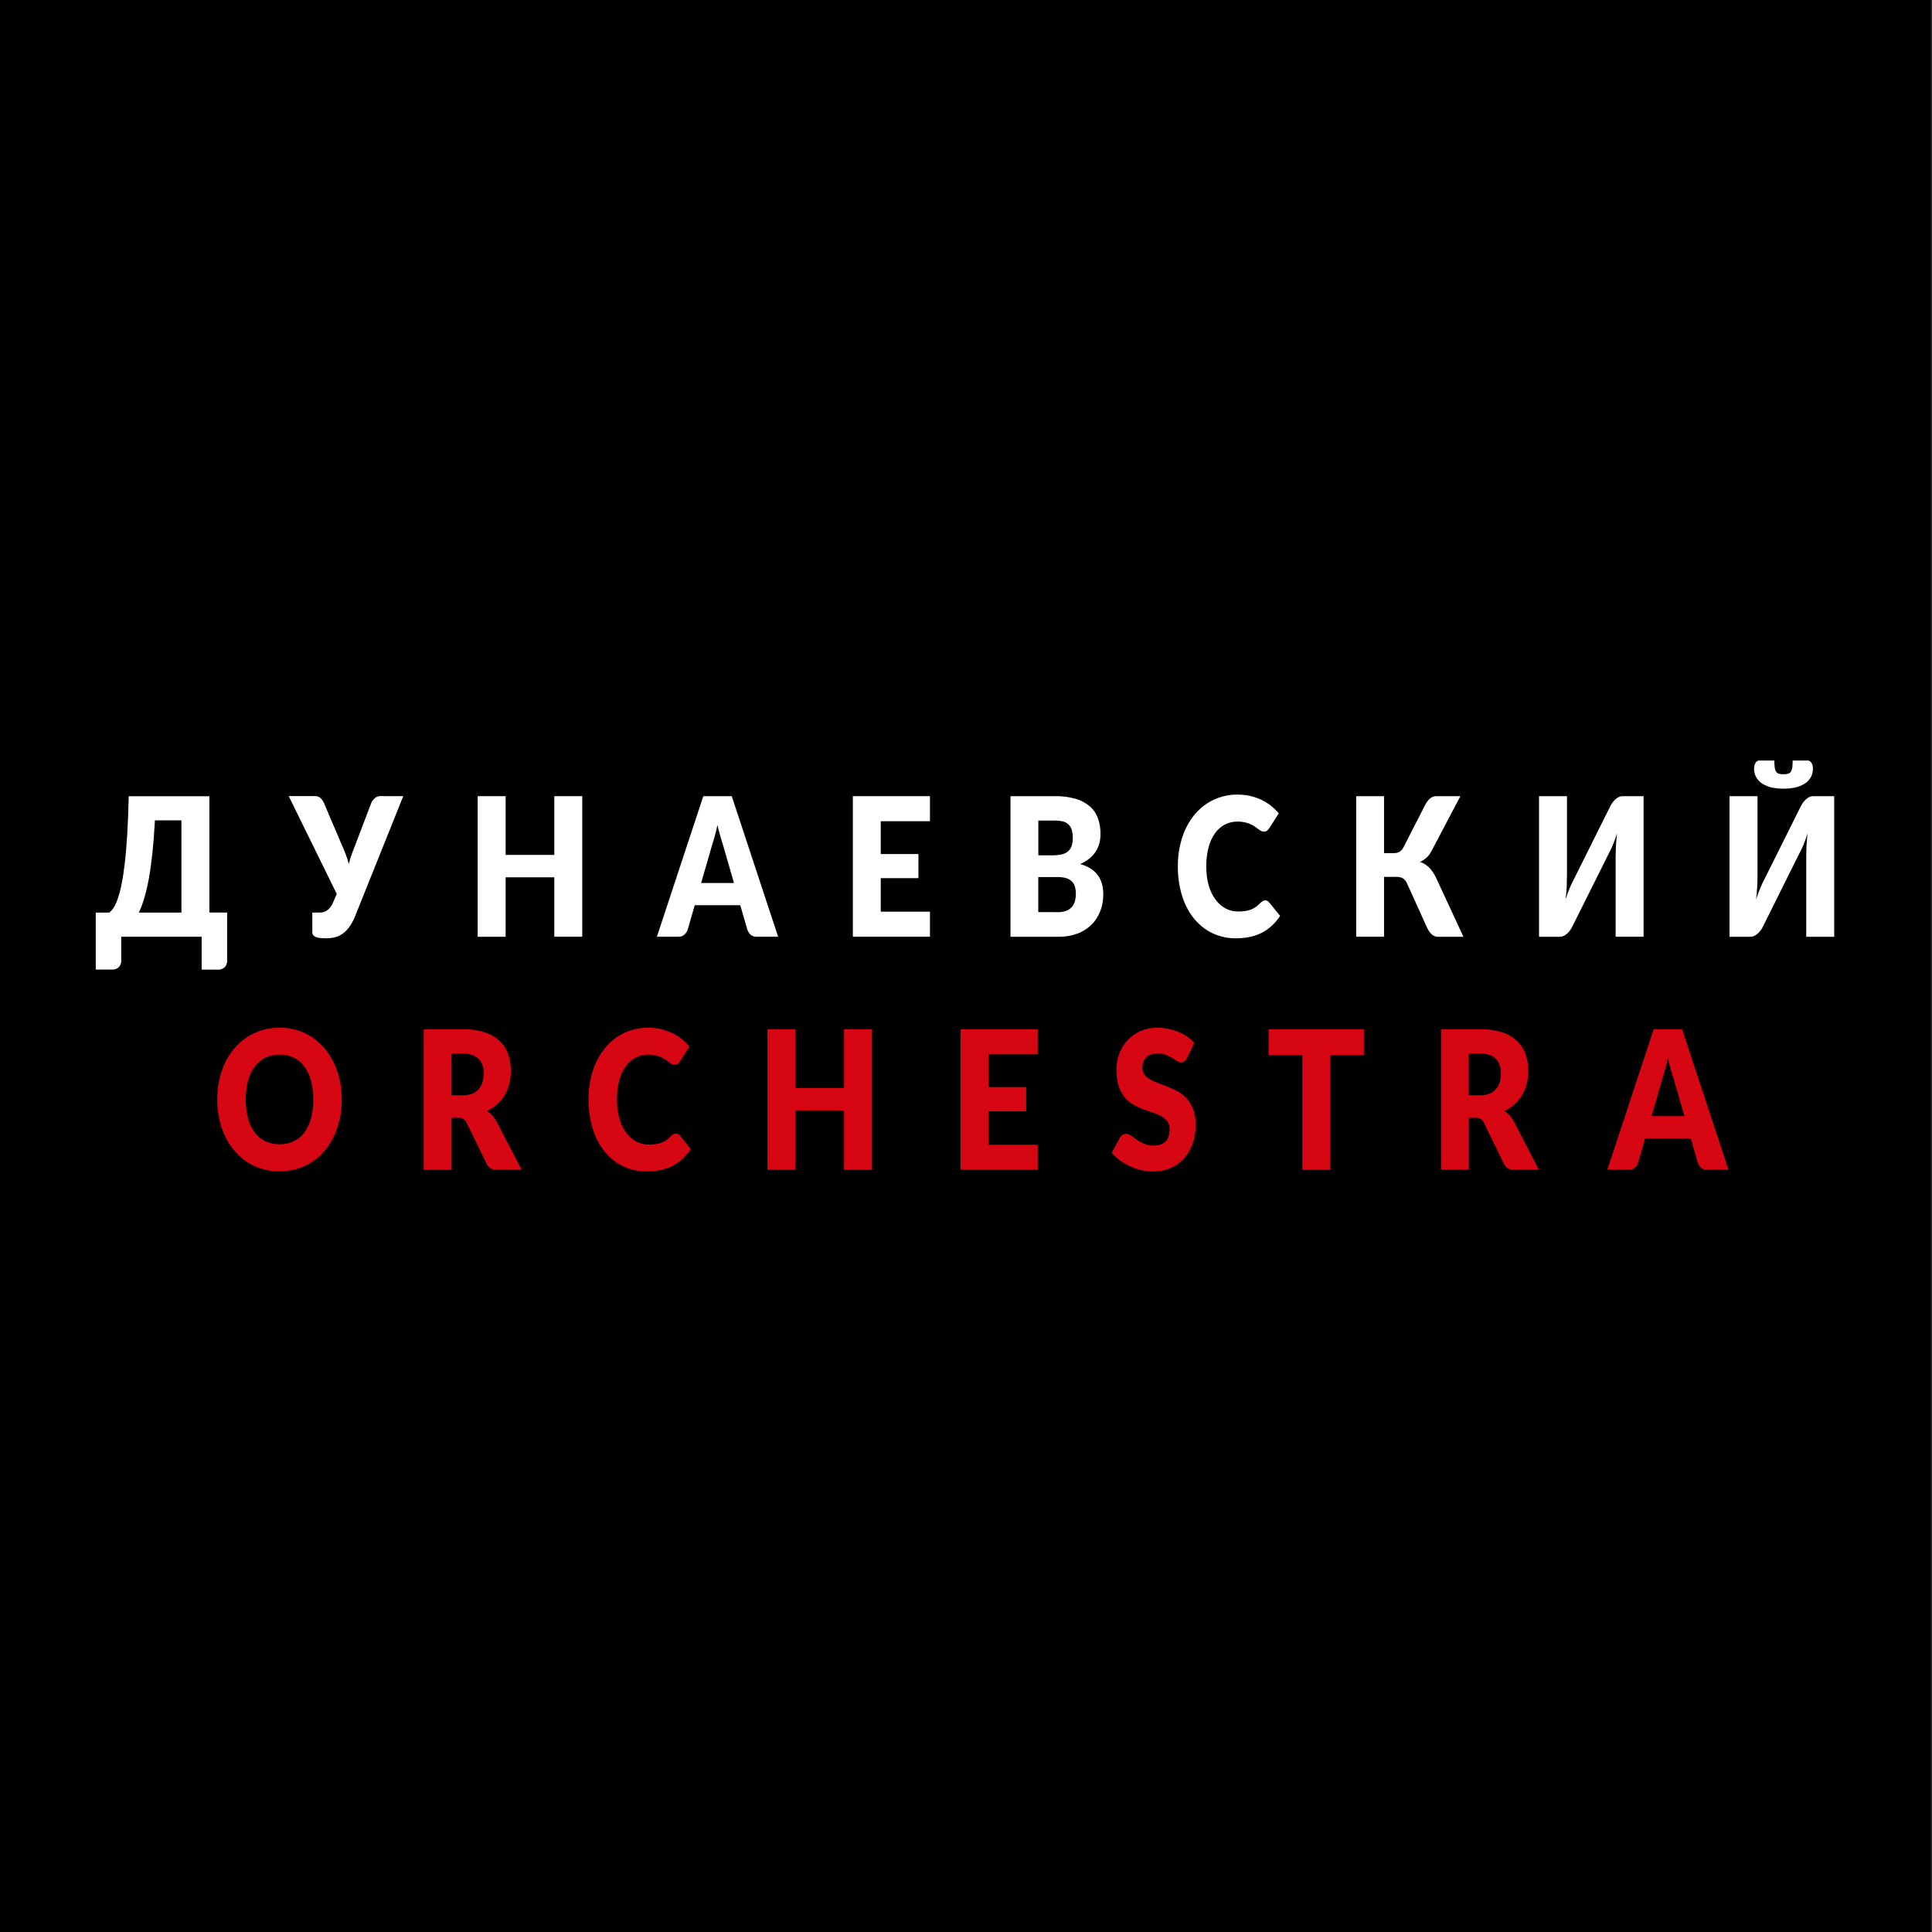 <?xml version="1.0" encoding="UTF-8"?> <svg xmlns="http://www.w3.org/2000/svg" width="32" height="32" viewBox="0 0 32 32" fill="none"><rect x="0" y="0" width="32" height="32" fill="#333333" stroke="none"/><g clip-path="url(#clip0_30_2)"><path d="M31.984 -0.002H-0.018V32.188H31.984V-0.002Z" fill="black"></path><path d="M3.762 15.115V15.913C3.763 15.933 3.759 15.954 3.752 15.972C3.745 15.991 3.735 16.007 3.722 16.02C3.692 16.048 3.655 16.062 3.618 16.06H3.34V15.515H2.008V15.912C2.009 15.932 2.005 15.953 1.998 15.971C1.991 15.99 1.981 16.006 1.968 16.019C1.938 16.047 1.901 16.061 1.863 16.059H1.586V15.115H1.809C1.836 15.095 1.859 15.069 1.879 15.039C1.907 14.995 1.93 14.946 1.947 14.895C1.974 14.818 1.995 14.74 2.011 14.659C2.034 14.545 2.052 14.428 2.065 14.311C2.082 14.174 2.095 14.013 2.107 13.828C2.118 13.643 2.126 13.429 2.132 13.188H3.468V15.114L3.762 15.115ZM3.005 15.115V13.588H2.566C2.555 13.789 2.541 13.97 2.524 14.13C2.507 14.29 2.487 14.431 2.465 14.555C2.445 14.665 2.42 14.773 2.389 14.879C2.365 14.96 2.335 15.04 2.299 15.115H3.005Z" fill="white"></path><path d="M6.679 13.187L5.881 15.177C5.855 15.242 5.822 15.304 5.781 15.359C5.749 15.403 5.711 15.441 5.668 15.47C5.628 15.497 5.584 15.516 5.539 15.526C5.491 15.537 5.442 15.542 5.393 15.541C5.313 15.541 5.257 15.533 5.223 15.516C5.19 15.5 5.173 15.476 5.173 15.444V15.115H5.288C5.306 15.115 5.325 15.114 5.343 15.111C5.363 15.107 5.383 15.1 5.402 15.089C5.424 15.076 5.444 15.059 5.461 15.039C5.483 15.014 5.502 14.983 5.515 14.951L5.578 14.807L4.782 13.186H5.215C5.249 13.184 5.282 13.195 5.309 13.219C5.333 13.242 5.353 13.27 5.367 13.303L5.662 13.996C5.686 14.048 5.708 14.1 5.727 14.152C5.746 14.204 5.763 14.257 5.777 14.31C5.79 14.257 5.806 14.204 5.824 14.152C5.843 14.1 5.863 14.048 5.884 13.996L6.148 13.303C6.154 13.288 6.162 13.274 6.171 13.261C6.181 13.247 6.192 13.235 6.204 13.224C6.217 13.212 6.231 13.203 6.246 13.196C6.263 13.189 6.281 13.186 6.299 13.186L6.679 13.187Z" fill="white"></path><path d="M9.644 13.187V15.515H9.181V14.531H8.375V15.516H7.912V13.187H8.375V14.16H9.181V13.187H9.644Z" fill="white"></path><path d="M12.888 15.515H12.531C12.497 15.517 12.463 15.506 12.434 15.483C12.41 15.461 12.391 15.432 12.379 15.399L12.261 14.993H11.507L11.39 15.399C11.379 15.431 11.36 15.459 11.336 15.479C11.309 15.504 11.275 15.517 11.24 15.515H10.88L11.649 13.187H12.12L12.888 15.515ZM12.157 14.625L11.973 13.987C11.959 13.947 11.945 13.899 11.929 13.844C11.914 13.789 11.898 13.73 11.883 13.666C11.869 13.731 11.855 13.791 11.839 13.847C11.824 13.902 11.809 13.95 11.796 13.991L11.613 14.625H12.157Z" fill="white"></path><path d="M14.588 13.602V14.146H15.212V14.545H14.588V15.1H15.403V15.515H14.126V13.187H15.403V13.602H14.588Z" fill="white"></path><path d="M17.468 13.187C17.586 13.184 17.703 13.199 17.818 13.231C17.903 13.255 17.983 13.298 18.053 13.358C18.112 13.409 18.158 13.477 18.186 13.556C18.215 13.639 18.229 13.727 18.228 13.816C18.228 13.868 18.221 13.919 18.209 13.968C18.196 14.017 18.175 14.063 18.149 14.104C18.119 14.149 18.084 14.188 18.044 14.22C17.996 14.258 17.945 14.289 17.89 14.311C18.021 14.348 18.117 14.408 18.18 14.492C18.243 14.575 18.274 14.682 18.274 14.814C18.274 14.91 18.258 15.004 18.224 15.091C18.191 15.177 18.142 15.253 18.081 15.314C18.012 15.381 17.933 15.431 17.847 15.463C17.744 15.5 17.637 15.518 17.53 15.516H16.737V13.187H17.468ZM17.198 13.591V14.167H17.438C17.484 14.167 17.53 14.163 17.575 14.154C17.612 14.147 17.648 14.132 17.68 14.109C17.709 14.088 17.732 14.057 17.746 14.021C17.762 13.977 17.77 13.929 17.768 13.88C17.77 13.834 17.764 13.787 17.75 13.742C17.74 13.707 17.721 13.677 17.696 13.654C17.669 13.63 17.637 13.613 17.603 13.605C17.559 13.595 17.514 13.59 17.469 13.591H17.198ZM17.523 15.108C17.574 15.11 17.624 15.101 17.672 15.081C17.707 15.066 17.738 15.042 17.763 15.011C17.784 14.983 17.799 14.949 17.808 14.913C17.816 14.877 17.82 14.84 17.82 14.803C17.82 14.764 17.815 14.725 17.805 14.687C17.795 14.653 17.778 14.624 17.755 14.601C17.728 14.575 17.697 14.556 17.663 14.546C17.616 14.532 17.567 14.526 17.519 14.527H17.197V15.107L17.523 15.108Z" fill="white"></path><path d="M20.956 14.913C20.967 14.913 20.978 14.915 20.989 14.92C21.001 14.926 21.011 14.934 21.02 14.945L21.203 15.17C21.124 15.291 21.021 15.387 20.902 15.448C20.782 15.51 20.64 15.541 20.475 15.541C20.336 15.544 20.198 15.513 20.07 15.451C19.955 15.394 19.851 15.309 19.766 15.201C19.681 15.092 19.616 14.964 19.575 14.824C19.53 14.672 19.507 14.512 19.509 14.35C19.507 14.187 19.532 14.025 19.581 13.872C19.626 13.731 19.695 13.603 19.784 13.495C19.873 13.389 19.979 13.305 20.097 13.249C20.225 13.189 20.361 13.159 20.499 13.161C20.57 13.161 20.64 13.168 20.709 13.184C20.772 13.199 20.834 13.22 20.894 13.248C21.001 13.299 21.099 13.375 21.18 13.471L21.025 13.716C21.014 13.731 21.002 13.745 20.989 13.757C20.972 13.77 20.952 13.776 20.932 13.775C20.916 13.775 20.9 13.771 20.886 13.762C20.87 13.753 20.854 13.742 20.839 13.731L20.785 13.692C20.764 13.676 20.74 13.663 20.716 13.652C20.686 13.639 20.654 13.628 20.622 13.621C20.581 13.612 20.538 13.607 20.496 13.608C20.424 13.607 20.353 13.624 20.287 13.658C20.224 13.691 20.168 13.74 20.124 13.802C20.075 13.871 20.039 13.95 20.017 14.036C19.991 14.138 19.979 14.245 19.98 14.351C19.979 14.46 19.992 14.567 20.021 14.669C20.046 14.755 20.084 14.835 20.135 14.903C20.181 14.965 20.238 15.014 20.301 15.048C20.366 15.081 20.435 15.098 20.506 15.097C20.544 15.098 20.582 15.095 20.62 15.09C20.653 15.086 20.685 15.078 20.717 15.066C20.746 15.055 20.775 15.04 20.801 15.021C20.83 15.001 20.857 14.977 20.881 14.95C20.892 14.94 20.904 14.931 20.917 14.924C20.929 14.917 20.942 14.913 20.956 14.913Z" fill="white"></path><path d="M24.239 15.516H23.819C23.781 15.517 23.745 15.503 23.715 15.477C23.683 15.446 23.657 15.409 23.637 15.366L23.308 14.639C23.292 14.6 23.267 14.567 23.234 14.546C23.201 14.53 23.166 14.523 23.131 14.524H22.924V15.515H22.463V13.187H22.924V14.13H23.093C23.123 14.131 23.154 14.123 23.182 14.107C23.211 14.088 23.234 14.06 23.25 14.026L23.609 13.325C23.629 13.286 23.654 13.252 23.685 13.226C23.717 13.199 23.755 13.185 23.794 13.187H24.189L23.706 14.103C23.685 14.144 23.657 14.18 23.624 14.209C23.592 14.237 23.557 14.26 23.519 14.277C23.577 14.294 23.63 14.327 23.675 14.373C23.723 14.425 23.763 14.487 23.794 14.556L24.239 15.516Z" fill="white"></path><path d="M27.223 13.187V15.515H26.76V14.211C26.76 14.151 26.762 14.086 26.765 14.019C26.768 13.951 26.774 13.879 26.783 13.802C26.764 13.867 26.741 13.93 26.715 13.992C26.693 14.044 26.669 14.095 26.643 14.144L26.039 15.354C26.029 15.374 26.017 15.394 26.003 15.412C25.989 15.431 25.974 15.448 25.956 15.464C25.939 15.479 25.921 15.492 25.901 15.501C25.881 15.511 25.859 15.516 25.838 15.516H25.491V13.187H25.954V14.489C25.954 14.55 25.952 14.614 25.95 14.682C25.947 14.755 25.94 14.827 25.93 14.899C25.95 14.835 25.973 14.772 25.999 14.711C26.02 14.658 26.044 14.607 26.071 14.558L26.674 13.348C26.685 13.328 26.697 13.309 26.71 13.291C26.724 13.271 26.74 13.254 26.757 13.239C26.774 13.223 26.793 13.21 26.813 13.201C26.833 13.191 26.854 13.187 26.876 13.187H27.223Z" fill="white"></path><path d="M30.38 13.187V15.516H29.917V14.211C29.917 14.151 29.918 14.087 29.921 14.019C29.924 13.951 29.931 13.879 29.94 13.802C29.92 13.867 29.897 13.93 29.872 13.992C29.85 14.044 29.826 14.095 29.799 14.144L29.196 15.354C29.186 15.375 29.174 15.394 29.16 15.412C29.146 15.431 29.13 15.448 29.113 15.464C29.096 15.479 29.077 15.492 29.057 15.501C29.037 15.511 29.016 15.516 28.995 15.516H28.646V13.187H29.11V14.489C29.11 14.55 29.108 14.614 29.105 14.682C29.102 14.755 29.096 14.827 29.086 14.899C29.106 14.835 29.129 14.772 29.155 14.711C29.176 14.659 29.2 14.608 29.227 14.558L29.83 13.348C29.841 13.328 29.853 13.309 29.866 13.291C29.88 13.271 29.896 13.254 29.913 13.239C29.93 13.223 29.949 13.211 29.969 13.201C29.989 13.191 30.01 13.187 30.032 13.187H30.38ZM29.539 12.824C29.565 12.825 29.591 12.822 29.616 12.815C29.634 12.81 29.651 12.798 29.663 12.781C29.675 12.76 29.683 12.736 29.686 12.711C29.69 12.673 29.692 12.635 29.692 12.597H29.942C29.956 12.596 29.969 12.601 29.98 12.609C29.99 12.617 29.999 12.627 30.006 12.639C30.013 12.652 30.019 12.667 30.022 12.682C30.026 12.697 30.028 12.713 30.028 12.73C30.029 12.781 30.016 12.832 29.992 12.875C29.966 12.919 29.931 12.955 29.891 12.98C29.843 13.01 29.791 13.031 29.737 13.043C29.607 13.07 29.474 13.07 29.343 13.043C29.29 13.031 29.238 13.01 29.189 12.98C29.149 12.955 29.115 12.919 29.089 12.875C29.064 12.832 29.052 12.781 29.053 12.73C29.053 12.713 29.055 12.697 29.058 12.682C29.062 12.667 29.067 12.652 29.075 12.639C29.081 12.627 29.09 12.617 29.101 12.609C29.112 12.601 29.125 12.596 29.138 12.597H29.389C29.388 12.635 29.39 12.673 29.395 12.711C29.397 12.736 29.405 12.76 29.418 12.781C29.43 12.798 29.446 12.81 29.464 12.815C29.489 12.822 29.514 12.825 29.539 12.824Z" fill="white"></path><path d="M5.661 18.211C5.662 18.372 5.637 18.531 5.586 18.681C5.539 18.823 5.467 18.953 5.375 19.061C5.283 19.169 5.173 19.254 5.052 19.311C4.78 19.432 4.48 19.432 4.208 19.311C4.087 19.255 3.976 19.17 3.884 19.061C3.792 18.953 3.72 18.823 3.672 18.681C3.573 18.378 3.573 18.043 3.672 17.741C3.72 17.6 3.791 17.471 3.882 17.364C3.975 17.255 4.086 17.17 4.208 17.113C4.343 17.051 4.486 17.02 4.631 17.023C4.775 17.02 4.918 17.051 5.052 17.113C5.174 17.171 5.284 17.256 5.377 17.365C5.468 17.473 5.539 17.602 5.586 17.743C5.637 17.892 5.662 18.051 5.661 18.211ZM5.189 18.211C5.191 18.105 5.178 18 5.151 17.899C5.129 17.814 5.091 17.734 5.042 17.666C4.994 17.602 4.934 17.551 4.867 17.519C4.792 17.483 4.712 17.466 4.631 17.468C4.55 17.466 4.469 17.483 4.393 17.519C4.326 17.551 4.266 17.602 4.218 17.666C4.168 17.734 4.131 17.814 4.108 17.899C4.057 18.103 4.057 18.319 4.108 18.522C4.131 18.608 4.168 18.688 4.218 18.756C4.266 18.82 4.326 18.87 4.393 18.902C4.469 18.937 4.55 18.954 4.631 18.952C4.712 18.954 4.792 18.937 4.867 18.902C4.934 18.87 4.994 18.82 5.042 18.756C5.091 18.688 5.129 18.608 5.151 18.522C5.178 18.421 5.191 18.316 5.189 18.211Z" fill="#D60613"></path><path d="M8.641 19.376H8.225C8.147 19.376 8.092 19.342 8.059 19.274L7.729 18.598C7.716 18.572 7.699 18.55 7.677 18.535C7.652 18.52 7.624 18.513 7.596 18.515H7.479V19.377H7.018V17.047H7.663C7.787 17.044 7.911 17.062 8.03 17.099C8.121 17.127 8.205 17.176 8.278 17.244C8.34 17.302 8.388 17.377 8.418 17.463C8.448 17.55 8.463 17.644 8.462 17.738C8.462 17.81 8.453 17.882 8.436 17.952C8.419 18.018 8.393 18.081 8.36 18.138C8.325 18.196 8.283 18.248 8.235 18.291C8.183 18.337 8.125 18.374 8.064 18.401C8.095 18.419 8.123 18.442 8.149 18.469C8.176 18.497 8.2 18.53 8.219 18.566L8.641 19.376ZM7.663 18.142C7.717 18.144 7.771 18.134 7.823 18.114C7.863 18.098 7.9 18.071 7.931 18.036C7.959 18.004 7.98 17.964 7.992 17.919C8.005 17.873 8.012 17.825 8.011 17.776C8.011 17.674 7.983 17.595 7.926 17.537C7.87 17.479 7.782 17.451 7.663 17.451H7.478V18.141L7.663 18.142Z" fill="#D60613"></path><path d="M11.195 18.774C11.207 18.774 11.218 18.777 11.229 18.782C11.241 18.787 11.251 18.795 11.26 18.806L11.442 19.032C11.364 19.153 11.261 19.248 11.142 19.309C11.022 19.371 10.879 19.402 10.715 19.402C10.576 19.405 10.438 19.374 10.309 19.311C10.194 19.255 10.09 19.17 10.005 19.062C9.921 18.953 9.855 18.824 9.814 18.685C9.769 18.532 9.746 18.372 9.748 18.211C9.746 18.047 9.77 17.885 9.82 17.732C9.865 17.592 9.934 17.464 10.023 17.356C10.111 17.249 10.218 17.165 10.336 17.11C10.464 17.05 10.6 17.02 10.738 17.023C10.809 17.022 10.879 17.03 10.948 17.046C11.011 17.06 11.073 17.082 11.133 17.11C11.24 17.16 11.338 17.236 11.419 17.333L11.264 17.577C11.253 17.593 11.241 17.606 11.228 17.618C11.211 17.631 11.191 17.638 11.171 17.636C11.155 17.636 11.139 17.632 11.125 17.624C11.109 17.614 11.093 17.604 11.078 17.593L11.024 17.552C11.002 17.537 10.979 17.523 10.955 17.512C10.925 17.499 10.893 17.489 10.861 17.481C10.82 17.472 10.777 17.468 10.735 17.468C10.663 17.467 10.592 17.484 10.526 17.518C10.463 17.551 10.407 17.601 10.363 17.663C10.314 17.732 10.278 17.811 10.256 17.896C10.23 17.999 10.217 18.105 10.219 18.212C10.217 18.32 10.232 18.427 10.261 18.53C10.285 18.616 10.323 18.695 10.373 18.764C10.42 18.825 10.477 18.875 10.541 18.908C10.605 18.941 10.675 18.958 10.745 18.957C10.784 18.957 10.822 18.955 10.86 18.95C10.892 18.946 10.924 18.938 10.956 18.926C10.985 18.915 11.014 18.9 11.04 18.881C11.069 18.861 11.096 18.837 11.12 18.81C11.131 18.8 11.143 18.791 11.156 18.784C11.168 18.777 11.182 18.774 11.195 18.774Z" fill="#D60613"></path><path d="M14.443 17.047V19.376H13.98V18.392H13.174V19.376H12.711V17.047H13.174V18.02H13.98V17.047H14.443Z" fill="#D60613"></path><path d="M16.374 17.463V18.006H16.997V18.406H16.374V18.961H17.188V19.376H15.911V17.047H17.188V17.463H16.374Z" fill="#D60613"></path><path d="M19.664 17.52C19.653 17.543 19.638 17.563 19.621 17.579C19.604 17.592 19.584 17.599 19.563 17.598C19.539 17.597 19.516 17.589 19.495 17.575L19.414 17.523C19.38 17.502 19.346 17.485 19.31 17.471C19.267 17.455 19.222 17.447 19.177 17.448C19.09 17.448 19.026 17.47 18.984 17.513C18.963 17.535 18.946 17.562 18.936 17.592C18.924 17.622 18.919 17.655 18.921 17.688C18.92 17.709 18.923 17.731 18.93 17.751C18.936 17.771 18.946 17.789 18.959 17.805C18.988 17.838 19.021 17.865 19.058 17.884C19.104 17.909 19.152 17.93 19.2 17.946C19.253 17.965 19.307 17.986 19.363 18.009C19.418 18.032 19.473 18.058 19.525 18.089C19.578 18.119 19.626 18.159 19.667 18.207C19.709 18.258 19.743 18.317 19.767 18.383C19.794 18.462 19.807 18.546 19.805 18.631C19.805 18.735 19.789 18.837 19.757 18.933C19.726 19.025 19.679 19.109 19.619 19.179C19.555 19.251 19.479 19.307 19.395 19.343C19.299 19.385 19.197 19.405 19.094 19.403C19.03 19.403 18.967 19.395 18.905 19.381C18.842 19.366 18.779 19.345 18.719 19.318C18.661 19.291 18.604 19.258 18.55 19.22C18.5 19.185 18.454 19.144 18.413 19.096L18.549 18.843C18.561 18.824 18.575 18.809 18.592 18.797C18.609 18.785 18.629 18.779 18.65 18.779C18.679 18.779 18.708 18.79 18.733 18.809C18.76 18.829 18.792 18.852 18.827 18.876C18.865 18.903 18.905 18.925 18.947 18.943C18.999 18.965 19.053 18.975 19.108 18.974C19.192 18.974 19.256 18.952 19.303 18.909C19.349 18.866 19.372 18.797 19.372 18.703C19.374 18.655 19.36 18.608 19.334 18.571C19.306 18.535 19.272 18.506 19.235 18.486C19.189 18.462 19.142 18.443 19.093 18.428C19.041 18.411 18.987 18.392 18.931 18.371C18.876 18.35 18.822 18.325 18.769 18.294C18.717 18.264 18.669 18.224 18.628 18.174C18.585 18.121 18.551 18.058 18.529 17.989C18.502 17.901 18.489 17.808 18.491 17.715C18.491 17.627 18.506 17.54 18.536 17.459C18.566 17.375 18.612 17.299 18.668 17.237C18.73 17.169 18.803 17.116 18.882 17.081C18.975 17.041 19.073 17.021 19.172 17.023C19.232 17.023 19.291 17.028 19.35 17.04C19.406 17.05 19.461 17.067 19.514 17.089C19.564 17.11 19.613 17.136 19.659 17.167C19.703 17.196 19.743 17.231 19.78 17.27L19.664 17.52Z" fill="#D60613"></path><path d="M22.59 17.475H22.031V19.376H21.571V17.475H21.012V17.047H22.59V17.475Z" fill="#D60613"></path><path d="M25.49 19.376H25.074C24.996 19.376 24.941 19.342 24.908 19.274L24.578 18.598C24.566 18.57 24.547 18.547 24.523 18.532C24.499 18.518 24.472 18.511 24.446 18.515H24.328V19.376H23.868V17.047H24.514C24.637 17.044 24.761 17.062 24.881 17.099C24.971 17.127 25.056 17.176 25.13 17.244C25.191 17.302 25.239 17.377 25.269 17.463C25.299 17.55 25.313 17.644 25.313 17.738C25.313 17.81 25.304 17.882 25.287 17.952C25.27 18.018 25.244 18.081 25.211 18.138C25.176 18.196 25.134 18.248 25.086 18.291C25.034 18.337 24.976 18.374 24.915 18.401C24.945 18.419 24.974 18.442 25 18.469C25.027 18.497 25.05 18.53 25.07 18.566L25.49 19.376ZM24.512 18.142C24.566 18.144 24.62 18.134 24.672 18.114C24.712 18.098 24.75 18.071 24.78 18.036C24.808 18.004 24.829 17.964 24.842 17.919C24.855 17.873 24.861 17.825 24.86 17.776C24.86 17.674 24.832 17.595 24.775 17.537C24.719 17.479 24.631 17.451 24.513 17.451H24.327V18.141L24.512 18.142Z" fill="#D60613"></path><path d="M28.63 19.376H28.273C28.239 19.378 28.205 19.367 28.176 19.343C28.152 19.322 28.133 19.293 28.121 19.259L28.004 18.854H27.249L27.132 19.259C27.121 19.291 27.102 19.319 27.078 19.34C27.051 19.365 27.017 19.378 26.982 19.376H26.622L27.39 17.047H27.861L28.63 19.376ZM27.899 18.486L27.715 17.848C27.701 17.808 27.687 17.76 27.671 17.705C27.656 17.65 27.64 17.591 27.625 17.527C27.611 17.592 27.597 17.652 27.581 17.707C27.566 17.763 27.551 17.811 27.538 17.851L27.355 18.486H27.899Z" fill="#D60613"></path></g><defs><clipPath id="clip0_30_2"><rect width="32" height="32" fill="white"></rect></clipPath></defs></svg> 